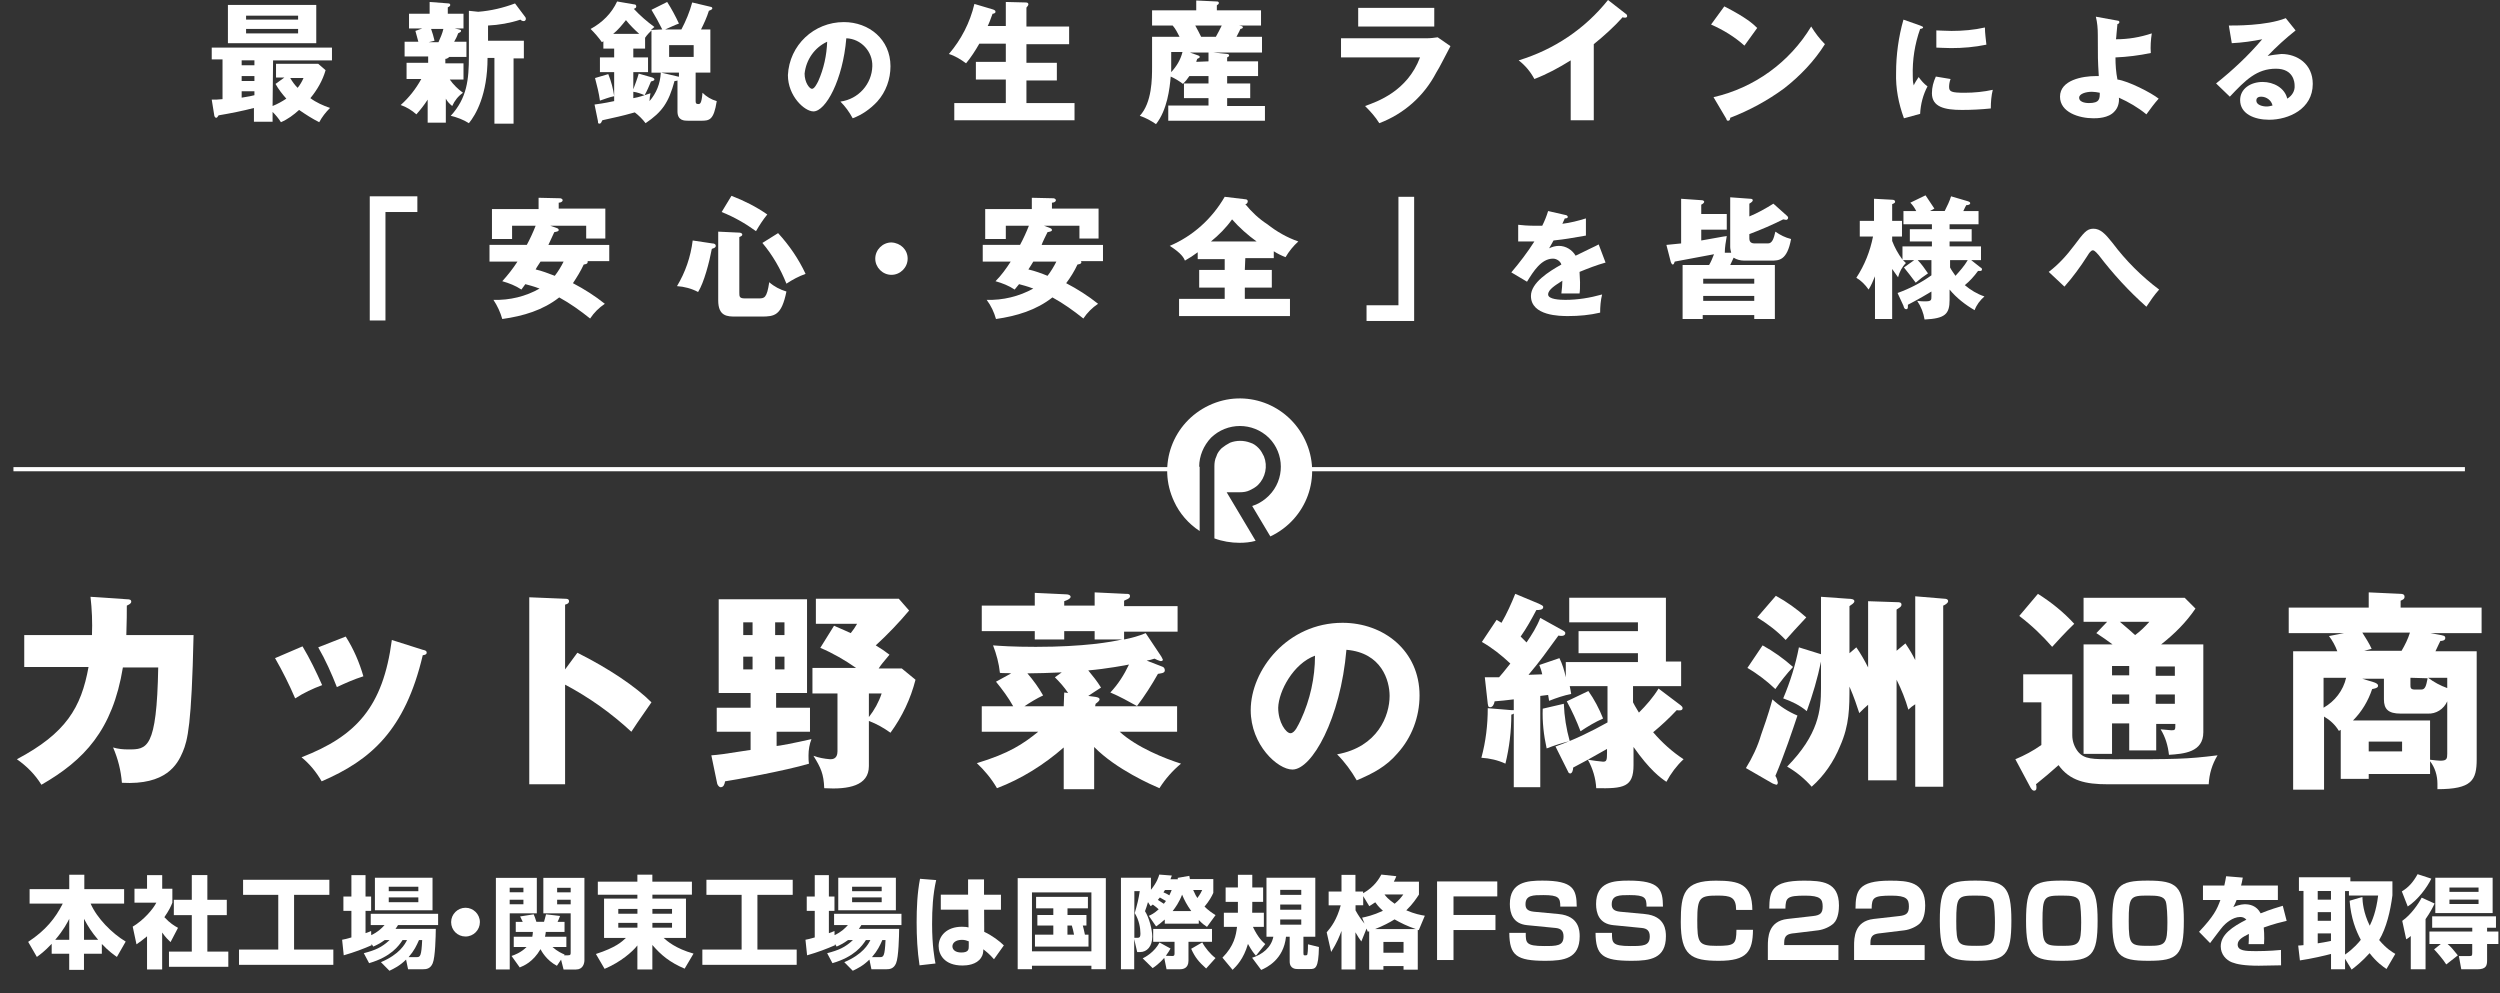<?xml version="1.0" encoding="UTF-8"?><svg id="_レイヤー_1" xmlns="http://www.w3.org/2000/svg" viewBox="0 0 509.39 202.34"><rect x="0" y="0" width="509.39" height="202.34" fill="#333333" stroke="none"/><defs><style>.cls-1{fill:#fff;}.cls-2{fill:none;stroke:#fff;stroke-miterlimit:10;stroke-width:.85px;}</style></defs><g><path class="cls-1" d="m55.54,21.6c1-.4,1.9-.9,2.8-1.5-.8-.9-1.6-1.9-2.2-3l1.8-1.3h-1.7v-2.8h8.6l1.5,1.3c-.6,2.1-1.7,4-3.1,5.7,1.2.9,2.6,1.5,4,2-.9.9-1.6,1.8-2.2,2.9-1.4-.7-2.8-1.6-4.1-2.5-1.1,1-2.3,1.9-3.7,2.5-.5-.8-1.1-1.5-1.7-2.1v2h-3.8v-2.8c-2.3.6-4.8,1.1-7.2,1.5-.2.3-.3.5-.5.5s-.4-.3-.4-.6l-.5-3.1c.7,0,1.4,0,2.2-.1v-8.1h-2.2v-2.4h24.5v2.6h-12l-.1,9.3ZM64.44,1v7.8h-18V1h18Zm-12.6,11.3h-2.6v1h2.6v-1Zm0,3.2h-2.6v1h2.6v-1Zm0,3.1h-2.6v1.3c1.7-.3,1.9-.3,2.6-.5v-.8Zm8.9-14.5v-.9h-10.6v.8h10.6v.1Zm-10.6,1.8v.9h10.6v-.9h-10.6Zm9,10c.4.7.9,1.4,1.5,2,.5-.6.9-1.3,1.2-2h-2.7Z"/><path class="cls-1" d="m90.84,12.9h3.6v3.3h-2.8c.7,1,1.7,2,2.7,2.7-1,.7-1.7,1.6-2.2,2.7-.5-.4-1-.9-1.3-1.5v4.9h-3.7v-4.7c-.7,1.1-1.5,2.1-2.3,3-.9-.8-2-1.5-3.2-1.9,1.7-1.5,3.1-3.3,4.2-5.3h-3v-3.3h4.4v-1.3h-4.8v-3h2.8c-.2-.7-.4-1.5-.6-2.2l1.4-.5h-2.7v-3h4.2V.4l3.9.3c.1,0,.3.1.3.3s-.1.3-.5.5v1.3h3.2v3h-1.8l.9.2c.3.1.4.1.4.3s-.2.3-.6.5c-.2.6-.5,1.2-.8,1.7h2.5v3.1h-3.5c-.2.2-.5.4-.8.4v.9h.1Zm-3-7c.3.8.5,1.6.7,2.4l-1.2.3h2c.4-.9.8-1.8,1-2.7h-2.5Zm7.7-3.7l1.9.2c2.6-.2,5.1-.8,7.5-1.7l2.1,2.8c.1.1.1.2.1.4s-.2.4-.4.4h0c-.3,0-.5-.1-.7-.3-2.1.7-4.4,1.1-6.6,1.2v3.1h7.3v3.6h-2.1v13.3h-3.9v-13.4h-1.4c0,7.5-2.4,11.6-3.8,13.3-1.1-.7-2.4-1.2-3.7-1.5,3.3-3.6,3.7-7.3,3.7-12.2V2.2Z"/><path class="cls-1" d="m134.94,6c-.7-1.4-1.4-2.7-2.2-4l3.2-1.6c.9,1.4,1.7,2.9,2.4,4.4-.6.2-1.9.8-2.8,1.2h3.3c.9-1.7,1.7-3.6,2.2-5.5l3.8.9c.1,0,.3.1.3.3s-.2.3-.7.5c-.4,1.3-1,2.6-1.6,3.8h1.9v8.8h-3v5.8c0,.4.1.6.5.6s.7,0,.9-2.3c.8.8,1.8,1.4,2.9,1.7-.6,3.9-1.5,4-3.2,4h-2.6c-.8,0-2.2,0-2.2-1.9v-6.3c-.2.1-.4.1-.6.1-1.2,4.4-2.5,6.3-5.9,8.6-.6-.8-1.4-1.6-2.2-2.2-3.2.9-3.6.9-6.6,1.6-.2.4-.3.7-.6.7s-.3-.2-.3-.5l-.7-3.4c.6-.1,1.7-.2,4-.7v-5.9h-2.9v-3h2.9v-1.8h-2.2v-1.5c-.1.1-.2.1-.3.2-.7-1-1.5-1.9-2.3-2.7,2.4-1.3,4.3-3.2,5.4-5.6l3.5.6c.2,0,.4.1.4.4s-.2.4-.5.5c1.3,1.4,2.7,2.6,4.2,3.7-.2.2-.4.3-.7.6l2.3-.1Zm-11,9.1c.6,1.5,1,3,1.2,4.5-1,.2-2,.6-2.9.9-.2-1.5-.6-3.1-1-4.6l2.7-.8Zm6.3-8.2c-1-.9-1.9-1.8-2.7-2.8-.8,1-1.6,2-2.6,2.8,0,0,5.3,0,5.3,0Zm2.5-.7c-.5.5-.9.9-1.3,1.5v2.2h-2.4v1.8h3v3h-3v3.5c.4-1.1.8-2.1,1.1-3.2l2.8.8c.2.1.4.2.4.4s-.3.3-.7.4c-.4,1-.8,1.9-1.3,2.8-.7-.3-1.5-.6-2.3-.7v1.3c1.2-.2,2.3-.6,3.5-1-.1.5-.2,1.1-.2,1.6,1.4-1.6,2.2-3.6,2.3-5.8h-1.9V6.2Zm2,8.6l3.4.8c.1,0,.2,0,.2.1v-.9s-3.6,0-3.6,0Zm1.6-5.6v2.4h5v-2.4h-5Z"/><path class="cls-1" d="m171.24,20.7c3.7-.5,6.4-3.6,6.5-7.2.1-3-2.3-5.6-5.3-5.7h0c-.7,8.5-4.2,14.9-6.7,14.9-1.8,0-5.2-3.1-5.2-7.4.3-6.1,5.3-10.8,11.4-10.8,5.1,0,9.5,3.5,9.5,9,0,2.6-.9,5.2-2.7,7.2-1.4,1.5-3.1,2.7-5,3.4-.7-1.3-1.5-2.4-2.5-3.4Zm-7.3-5.7c0,1.8,1,3.1,1.5,3.1s1-1,1.3-1.6c1.1-2.5,1.7-5.2,1.8-8-2.6,1.2-4.3,3.7-4.6,6.5Z"/><path class="cls-1" d="m204.94,5.3V.4l4,.1c.4,0,.6.1.6.4,0,.1-.1.3-.2.4-.1.1-.2.2-.2.3v3.8h8.7v3.6h-8.7v3.8h6.2v3.6h-6.2v4.6h9.8v3.5h-24.5v-3.5h10.5v-4.8h-6.1v-3.6h6.1v-3.7h-5.4c-.8,1.4-1.7,2.8-2.7,4-1.1-.8-2.2-1.5-3.5-1.9,2.5-2.9,4.3-6.4,5.2-10.2l3.7,1.1c.3.1.6.2.6.5s-.4.4-.6.4c-.3.9-.9,2.4-1,2.5h3.7Z"/><path class="cls-1" d="m246.24,12.5v-1.9l3.8.4c.2,0,.4.1.4.3s-.2.3-.4.4v.8h6.3v3h-6.3v1.5h4.7v3h-4.7v1.6h7.7v3h-19.7v-3.1h8.2v-1.5h-5v-3h5v-1.5h-3.9c-.4.6-.8,1.1-1.3,1.6-.8-.6-1.6-1.1-2.5-1.5-.2,2.4-.7,6.8-3,9.7-1-.7-2.1-1.3-3.3-1.7,2.5-2.7,2.5-7.6,2.5-10v-6.1h5.6c-.4-.8-.8-1.6-1.4-2.3h-4.2v-3.1h9V.1l4.2.2c.1,0,.4,0,.4.3s-.1.2-.4.5v1h9v3.1h-4.5c.7.1.8.2.8.4s-.4.3-.5.3c-.1.3-.3.6-.8,1.6h5.2v3.2h-14.7l1.7.6c.2.1.3.1.3.3s-.1.2-.5.4c-.1.3-.2.5-.2.6l2.5-.1Zm-7.6,1.6v.6c1.1-1.2,1.9-2.5,2.3-4.1h-2.3v3.5Zm4.9-8.9c.4.7.8,1.5,1.2,2.3h3c.4-.7.8-1.5,1.2-2.3h-5.4Z"/><path class="cls-1" d="m290.64,7.8c.8,0,1.6-.1,2.3-.2l2.6,1.8c-.5.9-2.4,4.7-2.9,5.4-2.5,4.8-6.6,8.4-11.6,10.3-.8-1.3-1.8-2.4-2.9-3.5,2.5-.9,8.6-3,11.2-9.9h-16.1v-3.9h17.4Zm1.6-6.2v3.8h-15.5V1.6h15.5Z"/><path class="cls-1" d="m324.64,24.5h-4.6v-12.2c-2.4,1.5-4.8,2.8-7.4,3.8-.8-1.5-1.9-2.8-3.2-3.8,7.2-2.2,13.5-6.4,18.2-12.3l3.6,2.8c.2.1.3.3.3.5s-.2.3-.4.3-.4,0-.5-.1c-1.8,2-3.8,3.8-5.9,5.5v15.5h-.1Z"/><path class="cls-1" d="m351.34,1.3c4.5,2.3,5.9,3.6,6.7,4.4-.6.8-.8,1.1-2.6,3.6-2-1.8-4.3-3.2-6.8-4.3l2.7-3.7Zm-2.2,18.5c8.3-1.9,15.5-7.1,19.9-14.4.8,1.3,1.7,2.5,2.8,3.6-2.2,3.5-5.1,6.5-8.3,9-3.4,2.5-7.1,4.5-11,6,0,.3-.1.6-.4.6s-.3-.1-.4-.4l-2.6-4.4Z"/><path class="cls-1" d="m391.24,5.2c.4.2.6.2.6.4s-.5.3-.6.3c-1.1,3.1-1.6,6.3-1.5,9.6,0,.6,0,1.2.2,1.9.1-.3.7-1.3,1-1.7.5.7,1.1,1.4,1.8,1.9-.9,1.7-1.4,3.6-1.5,5.6l-3.3.9c-1.1-3-1.7-6.1-1.6-9.3,0-3.6.5-7.3,1.5-10.8l3.4,1.2Zm6.2,10.9c-.2.5-.3,1.1-.3,1.6,0,1,.5,1.2,3.2,1.2,1.9,0,3.9-.2,5.7-.6-.3,1.2-.4,2.5-.4,3.8-2,.2-3.9.3-5.9.3-3.5,0-6.1-.6-6.1-3.4,0-1.2.3-2.3.8-3.4l3,.5Zm-2.8-9.9c.7,0,1.6.1,3,.1,2.3,0,4.6-.2,6.8-.7,0,1.2.2,2.4.3,3.5-2.4.5-4.8.7-7.2.7-1.4,0-2.3-.1-3-.1v-3.5h.1Z"/><path class="cls-1" d="m431.44,4.2c.2,0,.4.1.4.3s-.2.4-.4.4c-.2,1.7-.2,2.6-.3,3.1,2.5,0,4.9-.4,7.3-1.2-.2,1.3-.3,2.7-.2,4-2.4.5-4.8.8-7.2.9,0,1.5.1,3,.4,4.5,2.2.3,6.9,2.7,8.4,3.9-.9,1-1.7,2.1-2.5,3.2-1.7-1.4-3.6-2.5-5.6-3.4.1,1-.2,2.1-.9,2.8-1.2,1.4-3.6,1.4-4.3,1.4-2.9,0-6.8-1.2-6.8-4.4,0-3.4,4.6-4.2,7.3-4.2h.6c-.2-3.4-.2-3.6-.2-8.4,0-1.3-.1-2.5-.4-3.7l4.4.8Zm-5.2,14.5c-1.2,0-2.6.4-2.6,1.2,0,1.1,1.8,1.1,2,1.1,2.2,0,2.2-.9,2.2-2.1-.5-.1-1.1-.2-1.6-.2Z"/><path class="cls-1" d="m467.74,6.2c-2,1.6-3.9,3.3-5.7,5.2.9-.2,1.8-.3,2.8-.4,3.2,0,6.4,2,6.4,6.1,0,5.1-4.9,7.3-8.9,7.3-3,0-5.9-1.2-5.9-4,0-2.3,2.1-3.7,4.6-3.7,2.2,0,4.5,1.2,5,3.4,1-.6,1.6-1.6,1.5-2.7,0-.6-.2-3.4-3.8-3.4-3.9,0-6.2,2.3-9.4,5.7l-2.8-2.7c3.4-2.7,6.6-5.7,9.4-9-2,.4-4.1.7-6.2.8l-.6-3.6c.9,0,7.6.1,11.6-1.5l2,2.5Zm-7,13.5c-.8,0-1,.4-1,.8,0,.9,1.3,1.2,2.1,1.2.4,0,.8-.1,1.2-.2-.2-1-1.2-1.8-2.3-1.8Z"/><path class="cls-1" d="m75.44,40h9.6v3.2h-6.5v22.1h-3.2v-25.3h.1Z"/><path class="cls-1" d="m113.54,46.5c.2.1.3.2.3.4s-.3.3-.9.4c-.2.4-1,2.2-1.2,2.6h12.4v3.3h-4.4v.2c0,.3-.2.4-.8.5-.6,1.3-1.4,2.6-2.2,3.8,2.3,1.2,4.5,2.6,6.5,4.2-1.2.8-2.2,1.8-3,3-2-1.6-4.1-3.1-6.3-4.3-3.3,2.6-7.3,3.8-11.6,4.4-.4-1.4-1-2.7-1.8-3.9,3.3.1,6.6-.7,9.4-2.3-1.3-.5-2.2-.7-2.9-.9l-.8,1.1c-1.2-.8-2.5-1.3-3.9-1.7,1.1-1.2,2.2-2.6,3.1-4h-5.7v-3.4h7.6c.6-1.1,1.3-2.6,1.8-3.9h-4.8v2.7h-4.1v-6.1h9.5v-2.3l4.4.1c.1,0,.5.1.5.4s-.4.5-.8.5v1.2h9.5v6.1h-3.9v-2.6h-7.3l1.4.5Zm-3.4,6.8c-.3.5-.7,1-1,1.6,1.3.3,2.6.8,3.9,1.3.7-.9,1.3-1.9,1.8-2.9,0,0-4.7,0-4.7,0Z"/><path class="cls-1" d="m145.14,49.6c.3,0,.7.1.7.5s-.5.5-.8.6c-.5,2.7-1.6,6.9-2.8,8.8-1.3-.7-2.8-1.1-4.3-1.2,1.7-2.8,2.8-6,3.2-9.3l4,.6Zm5.5-2.2c.2,0,.6.1.6.4s-.4.4-.6.5v11.3c0,.8,0,1.2,1.1,1.2h2.8c1.2,0,1.7,0,2.2-3.3,1,.9,2.2,1.5,3.5,1.9-1,4.9-2.4,5.1-5.1,5.1h-5.2c-1.7,0-3.6,0-3.6-3.3v-14l4.3.2Zm-1.6-7.5c2.6,1,5,2.2,7.3,3.8-.9,1.1-1.6,2.2-2.3,3.4-2.2-1.6-4.5-2.9-7-3.9l2-3.3Zm9.5,7.6c2.3,2.5,4.2,5.3,5.6,8.3-1.4.5-2.7,1.2-3.9,2-1.2-3-2.8-5.8-4.9-8.3l3.2-2Z"/><path class="cls-1" d="m184.94,52.7c0,1.8-1.5,3.3-3.3,3.3s-3.3-1.5-3.3-3.3,1.5-3.3,3.3-3.3h0c1.9.1,3.3,1.5,3.3,3.3Z"/><path class="cls-1" d="m214.04,46.5c.2.1.3.2.3.4s-.3.3-.9.4c-.2.4-1.1,2.2-1.2,2.6h12.5v3.3h-4.5c0,.1.1.1.1.2,0,.3-.2.4-.8.5-.6,1.3-1.4,2.6-2.3,3.8,2.3,1.2,4.5,2.6,6.5,4.2-1.2.8-2.2,1.8-3,3-2-1.6-4.1-3.1-6.3-4.3-3.3,2.6-7.3,3.8-11.5,4.4-.4-1.4-1-2.7-1.9-3.9,3.3.1,6.6-.7,9.5-2.3-1.3-.5-2.2-.7-2.9-.9l-.9,1.1c-1.2-.8-2.5-1.3-3.9-1.7,1.2-1.2,2.2-2.6,3.1-4h-5.7v-3.4h7.6c.6-1.1,1.3-2.6,1.8-3.9h-4.7v2.7h-4.2v-6.1h9.5v-2.3l4.4.1c.1,0,.5.1.5.4s-.4.5-.8.5v1.2h9.5v6.1h-3.9v-2.6h-7.2l1.3.5Zm-3.5,6.8c-.3.5-.6,1-1,1.6,1.3.3,2.7.8,3.9,1.3.7-.9,1.3-1.9,1.8-2.9,0,0-4.7,0-4.7,0Z"/><path class="cls-1" d="m253.64,55h5.5v3.6h-5.5v2.3h9.2v3.5h-22.6v-3.5h9.3v-2.3h-5.2v-3.6h5.2v-2.2h-5.5v-1.4c-.8.6-1.7,1.2-2.6,1.7-.2-.5-.7-1.5-3.1-3,4.7-2,8.6-5.5,11.2-10l4.2.5c.2,0,.5.1.5.4s-.2.6-.5.6c1.3,1.6,2.8,3,4.5,4.1,1.9,1.5,4,2.7,6.3,3.5-1,.9-1.9,2-2.6,3.2-.8-.3-1.6-.7-2.4-1.2v1.4h-5.8l-.1,2.4Zm2.4-5.8c-1.8-1.3-3.5-2.8-5-4.5-1.2,1.7-2.7,3.2-4.3,4.5h9.3Z"/><path class="cls-1" d="m288.04,65.4h-9.6v-3.2h6.5v-22.1h3.2v25.3h-.1Z"/><path class="cls-1" d="m318.94,43.8c.1,0,.5.1.5.4s-.4.3-.6.3l-.5,1.1c1.6-.2,3.2-.6,4.8-1.1v3.5c-3.5.6-3.9.7-6.6,1-.3.5-.3.6-.9,1.6.6-.3,1.3-.5,2-.5,1.4,0,2.7.8,3.4,2,3.4-1.7,3.8-1.8,4.7-2.3l1.4,3.7c-1.8.5-3.6,1.2-5.3,1.9,0,.7.1,1.4.1,2.1,0,1,0,1.7-.1,2.3h-3.7c.1-.9.2-1.8.2-2.6-1.4.9-2.9,1.8-2.9,2.8s2.4,1.1,3.5,1.1c2.5,0,5-.4,7.5-1.1-.3,1.2-.4,2.5-.4,3.7-2.1.5-4.3.7-6.5.7-1.6,0-7.6,0-7.6-4.1,0-2.7,3.7-5,6.2-6.4-.2-.7-1-1.2-1.7-1.2-2.4,0-4,2.6-5.3,4.7l-3.2-1.9c1.7-2,3.3-4.1,4.7-6.3h-3.3v-3.4c.7.1,2.1.2,3.6.2h1.3c.5-1,.9-2,1.2-3l3.5.8Z"/><path class="cls-1" d="m352.74,51.5c-.1-.4-.2-.8-.2-1.2v-10.1l4.1.3c.3,0,.5.1.5.3s-.2.4-.7.7v2.6c1.7-.7,3.3-1.6,4.9-2.6l2.8,2.5c.1.1.2.2.2.4s-.2.4-.4.4h0c-.2,0-.4-.1-.6-.1-2.2,1.1-4.5,2.1-6.9,3v.9c0,1,.8,1,1.2,1h2.6c.9,0,1.2-1.1,1.5-2.4,1,.7,2,1.2,3.2,1.5-.8,4.4-2.5,4.4-4,4.4h-5.6c-.7,0-1.5-.2-2.1-.6-.2.4-.5,1.1-.7,1.5h9.1v11h-4.2v-.8h-10.5v.8h-4.1v-11h5.4c.4-.7.7-1.4,1-2.2-3.8.7-4.2.8-8,1.5-.1.3-.2.6-.4.6s-.3-.3-.4-.5l-.9-3.5c1-.1,2.1-.2,3-.3v-9.1l4.3.3c.2,0,.4.2.4.3h0c0,.2-.2.4-.6.6v1.9h5.2v3.2h-5.2v2.2c3-.5,4.3-.8,5.2-.9-.2,1.1-.4,2.3-.4,3.4h-.2,1.5Zm4.7,6.3v-1h-10.4v1h10.4Zm0,3.5v-1h-10.4v1h10.4Z"/><path class="cls-1" d="m386.64,59.7c2.5-.9,4.8-2.1,6.9-3.6v-3.1h-2.8c.8.8,1.4,1.7,2.1,2.7-.9.6-1.7,1.2-2.5,1.9-.8-1.1-1.6-2.1-2.4-3.1l2.1-1.5h-2.3c.2.2.4.4.6.6-.8.8-1.3,1.8-1.6,2.9-.4-.6-.8-1.1-1.2-1.7v10.2h-3.5v-8.7c-.4,1-.8,1.9-1.3,2.7-.7-1-1.5-1.8-2.5-2.4,1.7-2.6,2.8-5.4,3.4-8.4h-2.7v-3.2h2.9v-4.5l3.7.2c.3,0,.6.1.6.4s-.4.4-.6.5v3.4h2v3.2h-2v.9c.5,1.3,1.2,2.6,2.1,3.8v-2.7h6v-1h-4.5v-2.5h4.5v-1h-5.8v-2.7h2.6c-.3-.6-.7-1.2-1.2-1.7l3.1-1.5c.6.9,1.2,1.8,1.8,2.7l-.9.5h3c.5-1,1-2,1.3-3l3.4,1c.3.1.5.2.5.4,0,.3-.4.4-.8.4-.2.3-.2.4-.6,1.2h3.1v2.7h-5.9v1h4.5v2.5h-4.5v1h6.4v2.8h-2l1.9,1.5c.2.1.3.2.3.4,0,.4-.5.3-.8.3-.8,1.1-1.7,2.1-2.7,2.9,1.2,1,2.5,1.8,4,2.3-.9.8-1.6,1.7-2,2.8-1.9-1.1-3.7-2.5-5.1-4.2v2.1c0,2.9-.9,3.8-5.1,4-.2-1.3-.7-2.6-1.5-3.8.6.1,1.1.1,1.7.1,1.2,0,1.2-.3,1.2-1v-1c-.5.3-2.3,1.4-4.8,2.7,0,.2.1.9-.3.9s-.5-.3-.6-.7l-1.2-2.6Zm10.7-5.2c.3.6.7,1.1,1.1,1.7.9-1,1.8-2,2.5-3.2h-3.6v1.5Z"/><path class="cls-1" d="m417.44,55.4c2-1.5,3.7-3.4,5.2-5.4,1.9-2.5,2.5-3.4,3.9-3.4s2.4,1,3.9,2.9c2.7,3.6,5.9,6.8,9.5,9.5-1,1.1-1.8,2.3-2.6,3.5-3.6-3.2-6.8-6.7-9.7-10.5-.2-.2-.8-1-1.2-1s-.8.6-1.1,1.1c-1.4,2.2-3,4.4-4.7,6.3l-3.2-3Z"/><path class="cls-1" d="m25.84,122.1c.6,0,.9.1.9.5s-.5.6-.9.8c0,1.3,0,3.1-.1,6h13.7c-.4,18.4-1.2,21.4-2.2,23.8-1.1,2.6-3.4,6.8-12.4,6.3-.2-2.5-.8-4.9-1.8-7.2,1,.3,2,.4,3.1.4,3.8,0,5.8,0,6.1-16.7h-7.2c-2.1,12.8-7.9,18.9-16.6,23.9-1.3-2.1-3-3.8-5-5.2,10-5.3,13.1-10.5,14.6-18.8H4.94v-6.5h13.8c.1-2.6,0-5.2-.3-7.8l7.4.5Z"/><path class="cls-1" d="m61.64,131.7c1.5,2.5,2.8,5.2,4,7.9-1.9.7-3.8,1.6-5.5,2.7-1.2-2.8-2.6-5.6-4.1-8.2l5.6-2.4Zm24.5.7c.5.1.8.2.8.6s-.6.5-.8.5c-3.6,15.3-10.6,21.4-20.6,25.7-1.1-1.9-2.4-3.5-4.1-4.9,11.1-4.3,16.6-10.2,18.4-23.9l6.3,2Zm-15.7-2.7c1.6,2.5,2.8,5.3,3.6,8.1-1.9.6-3.7,1.4-5.4,2.2-1.1-2.8-2.3-5.5-3.8-8.1l5.6-2.2Z"/><path class="cls-1" d="m117.64,133c6.4,3.2,11.9,6.9,15.1,10.1-1.9,2.8-2.2,3.1-4.1,6-4.1-3.8-8.6-7-13.5-9.6v20.3h-7.3v-38.1l7.3.3c.3,0,.8,0,.8.5s-.5.6-.8.7v13.2l2.5-3.4Z"/><path class="cls-1" d="m165.04,144.2v4.9h-6.8v2.9c.4,0,3.6-.6,7.1-1.4-.4,1-.6,2.2-.6,3.3,0,.6,0,1.2.1,1.7-4.6,1.4-15.6,3.4-17.1,3.6-.1.6-.3,1.2-.9,1.2-.3,0-.6-.4-.7-.7l-1.2-5.8c1.4-.1,2.3-.2,8-1.1v-3.7h-6.9v-4.9h6.9v-3h-6.5v-19.1h18v19.1h-6.3v3h6.9Zm-11.7-14.8v-2.6h-1.9v2.6h1.9Zm-1.9,4.4v2.6h1.9v-2.6h-1.9Zm8.4-4.4v-2.6h-1.9v2.6h1.9Zm-1.9,4.4v2.6h1.9v-2.6h-1.9Zm25.8,2.4l2.8,2.3c-1,3.9-2.7,7.5-5.1,10.8-1.4-1-2.8-1.8-4.4-2.4v9.2c0,4-4.1,4.8-9.1,4.5-.1-2.9-.7-4.2-2.2-6.6,1.1.4,2.2.6,3.4.7.4,0,1.5,0,1.5-1.6v-11.8h-5.1v-5.2h8.9c-2.3-1.6-4.7-3-7.3-4.1l2.8-4.5c1.9.8,2.7,1.2,3.4,1.5.5-.6.9-1.2,1.3-1.9h-8.4v-5.1h16.9l2.1,2.4c-2.1,2.5-4.4,4.9-6.8,7.1,1,.6,1.9,1.2,2.8,1.9-1.4,1.7-1.7,2-2.2,2.8h4.7Zm-6.7,9.9c1.1-1.4,2-3,2.6-4.8h-2.6v4.8Z"/><path class="cls-1" d="m223.14,160.8h-6.4v-8.5c-4,3.5-8.6,6.4-13.6,8.3-1.1-1.9-2.5-3.6-4.1-5.1,6.6-2,9.4-3.9,12.5-6.4h-11.5v-5.2h6.4c-1-1.8-2.2-3.4-3.5-5l3.1-1.7c-.8-.1-1.6,0-2.3-.1-.2-1.9-.7-3.8-1.4-5.6,1.3.1,4.1.3,8.7.3,9.9,0,15.4-1,17.6-1.5h-5.6v-1.7h-6.2v1.7h-6v-1.7h-10.8v-5.2h10.8v-2.6l6.4.3c.5,0,.9.2.9.5s-.4.6-1.3.9v.9h6.2v-2.7l6.3.3c.6,0,.9,0,.9.5s-.9.7-1.2.9v1.1h10.9v5.2h-10.9v1.6c1.5-.3,3-.7,4.4-1.3l3.2,4.8c.1.2.2.4.3.6,0,.3-.3.3-.5.3-.4-.1-.8-.3-1.2-.5-.6.2-1,.3-1.6.4l3.1,1.2c.4.1.6.4.6.8,0,.6-.9.6-1.4.7-1.3,2.3-2.7,4.5-4.3,6.6h8.2v5.2h-11.7c3.5,3.2,9.3,5.5,12.5,6.5-1.7,1.4-3.2,3.1-4.4,5-1.4-.6-8.8-3.8-13.3-8.4v8.6h.2Zm-6.3-19.7l.8.1c-.8-1.2-1.7-2.2-2.7-3.2l1.4-1c-2,.1-5.4.2-7,.2,1.2,1.4,2.3,2.9,3.2,4.5-1.3.6-2.6,1.4-3.8,2.2h8l.1-2.8Zm6.3,2.8h8.6c-1.8-1-3.6-2-5.5-2.8,1.6-1.7,2.8-3.6,3.8-5.7-.4.1-4.7.9-8.3,1.2.9,1.1,1.8,2.2,2.6,3.5-.9.6-1.9,1.2-2.6,1.7l1.5.2c.5.1.8.2.8.5s-.4.6-.8.9l-.1.5Z"/><path class="cls-1" d="m272.44,153.7c8.3-1.5,10.7-7.9,10.7-11.9,0-3.1-1.6-8.8-8.8-9.4-1.2,14-7,24.4-11,24.4-3,0-8.5-5-8.5-12.1,0-8.2,7.5-17.8,18.7-17.8,8.4,0,15.7,5.7,15.7,14.8,0,4.4-1.6,8.6-4.5,11.8-2.3,2.7-5,4.1-8.3,5.5-1.1-1.9-2.4-3.7-4-5.3Zm-12-9.5c0,3,1.6,5.2,2.5,5.2s1.6-1.7,2.1-2.7c1.9-4.1,2.9-8.6,2.9-13.1-4.4,1.6-7.4,7.2-7.5,10.6h0Z"/><path class="cls-1" d="m318.34,128.4c.2.1.6.3.6.6,0,.7-1,.6-1.4.5-2.7,3.7-3.5,4.9-6.1,8,.6,0,2.2-.1,2.8-.1-.2-.9-.4-1.4-.6-1.9l4.1-1.4c.6,1.2,1,2.5,1.3,3.9v-3.1h14.7v-1.8h-12.1v-4.5h12.1v-1.8h-14v-5h19.7v13h3.1v5h-9.8v3.3c.2.4.4.8,1.2,2.1,1.5-1.5,2.9-3.1,4-4.9l4.5,3.4c.2.2.4.3.4.6,0,.5-.6.5-1.2.4-1.5,1.6-3.1,3.1-4.8,4.5,1.8,2.1,3.9,4,6.2,5.5-1.4,1.3-2.6,2.9-3.5,4.6-1.2-.8-3.4-2.4-6.7-7.1v3.7c0,4.5-2,4.8-7.6,4.7-.1-2-.7-4-1.7-5.8.5.1,2.8.4,3.1.4.7,0,.8-.3.8-1.8v-.8c-3.9,2.2-4.4,2.5-6.9,3.8,0,.5-.2,1.2-.6,1.2-.2,0-.4-.2-.4-.3l-2.6-5.2c3.7-1.3,7.2-3,10.6-4.9v-7.4h-7.7c.1.6.2.8.3,1.6-1.5.3-3,.8-4.5,1.4l-.2-1.2-1.6.2v18.6h-5.4v-15c-.2.1-.3.2-.5.2,0,3.4-.4,6.7-1.2,10-1.5-.7-3.2-1.1-4.9-1.2.9-3.3,1.3-6.7,1.3-10.1l4.9.4h.4v-2.2c-.7.1-3.5.4-3.9.4-.1.6-.4,1.2-.9,1.2s-.4-.4-.5-.7l-.6-5.4h2.9c.6-.7.9-1,2.3-2.8-1.8-1.7-3.7-3.2-5.8-4.4l3-4.5,1,.6c1.1-1.9,2-3.9,2.8-5.9l4.8,2c.6.3.9.4.9.7,0,.6-.9.6-1.4.6-1,1.9-2,3.7-3.2,5.4.6.6.9.9,1.2,1.2,1.1-1.6,2.1-3.2,2.8-5l4.5,2.5Zm.3,15c.1,2.6.5,5.1,1.2,7.6-1.6.4-3.2.9-4.7,1.5-.6-2.7-.9-5.4-.8-8.1l4.3-1Zm5-2.6c1.2,1.7,2.2,3.6,3,5.6-1.6.7-3.1,1.6-4.6,2.6-.8-2.1-1.7-4.1-2.8-6.1l4.4-2.1Z"/><path class="cls-1" d="m355.74,156.5c1.3-2.1,2.4-4.4,3.1-6.8,1.5-4.2,2-6.1,2.3-7.2,1.5,1.4,3.2,2.5,5.1,3.3-.9,2.7-2.7,8.1-4.5,12.3.3.4.4.9.5,1.3,0,.3-.1.5-.3.5-.3-.1-.7-.2-1-.4l-5.2-3Zm3.4-25c2.2,1.2,4.3,2.7,6.2,4.4-1.3,1.4-2.5,2.9-3.6,4.5-1.7-1.6-3.6-3.1-5.7-4.3l3.1-4.6Zm2.7-10.1c2.2,1.2,4.3,2.7,6.2,4.4-2.5,2.7-2.8,3-4.2,4.6-1.7-1.8-3.7-3.3-5.8-4.6l3.8-4.4Zm9.2,13.4c-.7,3.4-1.7,6.8-2.9,10.1-1.4-1.2-3.1-2-4.8-2.6,1.4-3.3,2.5-6.8,3.2-10.4l4.5,1.4v-11.7l5.6.4c.6,0,1.2.1,1.2.5s-.6.7-1,1v9.6l1.4-1.2c.9,1.3,1.7,2.7,2.4,4.1v-13.5l5.9.2c.4,0,.9,0,.9.5s-.6.7-1,1v8.4l1.8-1.5c1,1.5,1.4,2.2,2,3.4v-13l6,.5c.3,0,.7.1.7.5s-.7.8-1,.9v36.9h-5.7v-16.8c-.5.3-1,.7-1.4,1.1-.6-2.1-1.4-4.1-2.4-6.1v20.5h-5.8v-15.4c-.6.5-1.2,1.1-1.8,1.7-.5-1.5-1-3.1-2-5.4,0,4.3,0,7.8-1.9,12.1-1.3,3.2-3.3,6.1-5.8,8.3-1.4-1.6-3.1-3-5-4.1,6.4-6.5,6.9-11.5,6.9-15.9v-5.5Z"/><path class="cls-1" d="m422.24,137.4v12.4c0,1.2.4,2.4,1.2,3.4,1.3,1.5,2.9,1.5,7.2,1.5,12.7,0,14.8,0,21.2-.8-1.1,1.8-1.7,3.8-1.8,5.9h-20.6c-4.5,0-7.7-.7-10-3.9-1.2,1.1-3.1,2.7-4.6,3.9.1.2.1.4.1.6,0,.3,0,.7-.5.7-.3,0-.5-.3-.7-.6l-3.1-5.8c1.9-.8,3.6-1.7,5.3-2.9v-8.7h-3.7v-5.7h10Zm-7-16.4c2.7,1.7,5.2,3.7,7.4,6.1-.8.8-1.4,1.3-4.5,4.7-2-2.3-4.2-4.4-6.7-6.3l3.8-4.5Zm18.6,26.4h-3.5v6.2h-5.8v-22.3h5.9c-1.1-.8-2.2-1.6-3.3-2.3l2.2-2.3h-4.8v-4.9h20.6l2.2,2.2c-1.9,2.8-4.3,5.2-7,7.3h8.6v17.9c0,4.1-4,4.4-7,4.6-.2-1.8-.7-3.6-1.7-5.2,1.1.1,2,.2,2.2.2.8,0,.8-.1.8-1.3h-3.9v5.4h-5.5v-5.5Zm0-11.7h-3.5v1.9h3.5v-1.9Zm0,5.8h-3.5v1.9h3.5v-1.9Zm-1.9-14.8c1.9,1.6,2.1,1.8,3.1,2.7,1.1-.8,2-1.7,2.9-2.7h-6Zm7.3,11h3.9v-1.9h-3.9v1.9Zm0,5.7h3.9v-1.9h-3.9v1.9Z"/><path class="cls-1" d="m494.64,128.9l2.2.4c1,.2,1.4.2,1.4.7s-.6.6-1,.6c-.2.4-.5,1-1,2.1h8.4v22c0,4.3-1,6.1-8,6.1v-1.1c0-1.7-.5-3.3-1.5-4.6v2.6h-12.5v1h-5.7v-10c-.1.1-.3.2-.4.2-.7-1.2-1.8-2.2-3-2.9v14.9h-6.3v-28.2h9c-.4-1.1-1-2.2-1.7-3.1l3.1-.6h-11.3v-5.2h16.3v-3.1l6.5.3c.4,0,.8.1.8.6s-.4.6-.8.8v1.4h16.5v5.2h-11v-.1Zm-21.2,9.2v6.1c2.3-1.3,4-3.5,4.6-6.1h-4.6Zm25.2,4.8c-.7,1.6-2.3,2.6-4,2.5h-5.5c-2.5,0-3.4-.9-3.4-2.9v-4.2h-4.4l2.3.7c.3.1.9.3.9.7,0,.2,0,.5-1.2.7-.8,2.4-2.1,4.6-3.9,6.4h15.7v8c.9.1,1.6.2,2.1.2,1.3,0,1.4-.4,1.4-1.4v-10.7Zm-17.3-14c.7,1.1,1.4,2.2,1.9,3.3l-1.5.4h7.6c.7-1.2,1.3-2.4,1.7-3.7h-9.7Zm8.1,22.2h-6.8v2h6.8v-2Zm1.7-13v1.4c0,.6,0,1,.9,1h1.3c.8,0,1-.7,1.3-2.3l-3.5-.1Zm7.5,0h-3.9c1.2.9,2.5,1.6,3.9,2.1v-2.1Z"/><line class="cls-2" x1="263.94" y1="95.6" x2="502.24" y2="95.6"/><line class="cls-2" x1="2.74" y1="95.6" x2="242.54" y2="95.6"/><path class="cls-1" d="m244.34,95.1c0-2.2.9-4.3,2.4-5.9,3.3-3.2,8.5-3.2,11.8,0,3.2,3.2,3.3,8.5,0,11.8h0c-.8.8-1.7,1.4-2.6,1.8-.3.1-.5.2-.8.3l3.7,6.2c7.4-3.5,10.6-12.2,7.1-19.6s-12.2-10.6-19.6-7.1c-7.4,3.5-10.6,12.2-7.1,19.6,1.1,2.4,2.9,4.5,5.2,6v-13.1h-.1Z"/><path class="cls-1" d="m249.94,100.3h2.7c.7,0,1.4-.1,2-.4s1.2-.6,1.7-1.1c1.5-1.5,2-3.8,1.2-5.8-.3-.6-.6-1.2-1.1-1.7s-1-.9-1.7-1.1c-1.3-.5-2.8-.5-4.1,0-.6.3-1.2.7-1.7,1.1-.5.5-.9,1-1.1,1.7-.3.6-.4,1.3-.4,2v14.7c1.6.6,3.4.9,5.1.9,1.1,0,2.2-.1,3.3-.4l-5.9-9.9Z"/></g><g><path class="cls-1" d="m10.54,192.3c-1.52,1.61-2.42,2.23-3.03,2.68l-1.77-3.07c3.58-2.36,5.53-4.81,7.05-7.8h-6.76v-2.95h8.08v-2.93h3.07v2.93h8.11v2.95h-6.83c1.32,3.03,4.37,6.07,7.15,7.74l-1.79,3.13c-.61-.43-1.65-1.14-3.07-2.64v1.99h-3.64v3.29h-3.01v-3.29h-3.57v-2.03Zm3.57-.81v-4.27c-.41.79-1.1,2.21-2.86,4.27h2.86Zm5.89,0c-1.34-1.58-2.05-2.7-2.88-4.27v4.27h2.88Z"/><path class="cls-1" d="m33.05,197.54h-3.09v-6.76c-.83.71-1.56,1.22-2.15,1.63l-.77-3.6c2.27-1.36,4.14-3.56,4.81-4.88h-4.45v-2.84h2.56v-2.78h3.09v2.78h2.07v2.84c-.3.75-.63,1.5-1.63,2.95,1.12,1.22,2.05,1.77,2.78,2.17l-1.52,2.91c-.43-.41-.97-.91-1.71-1.95v7.54Zm6.03-19.24h3.17v5.04h3.96v3.13h-3.96v7.43h4.27v3.09h-12.09v-3.09h4.65v-7.43h-3.66v-3.13h3.66v-5.04Z"/><path class="cls-1" d="m49.54,179.26h17.57v3.07h-7.19v11.15h8v3.11h-19.22v-3.11h8v-11.15h-7.17v-3.07Z"/><path class="cls-1" d="m78.38,191.55c-.93.67-1.64,1.02-2.32,1.32l-.35-.53v.26c-1.67.73-3.47,1.42-5.67,2.05l-.33-3.17c.57-.1.69-.14,1.89-.47v-5.42h-1.63v-2.91h1.63v-4.37h2.88v4.37h1.14v2.91h-1.14v4.55c.39-.12.63-.22,1.14-.45l.02.85c1.38-.65,2.07-1.34,2.72-2.05h-2.82v-2.3h13.73v2.3h-8.17c-.22.37-.33.51-.51.77h8.21c-.02,1.48-.1,5.77-.63,7.01-.47,1.14-1.32,1.22-1.95,1.22h-3.07l-.41-1.97c-1.26,1.26-2.48,1.85-3.39,2.28l-1.73-1.75c3.82-1.63,4.88-3.64,5.32-4.51h-.91c-.75,1.16-2.34,3.41-6.82,4.71l-1.08-2.03c2.32-.61,3.64-1.16,5.26-2.68h-1.04Zm-1.99-12.7h11.74v6.62h-11.74v-6.62Zm2.82,1.83v.91h6.03v-.91h-6.03Zm0,2.17v.98h6.03v-.98h-6.03Zm5.71,12.17c.69,0,.95-.18,1.1-3.47h-.65c-.51,1.14-.93,2.09-2.11,3.47h1.67Z"/><path class="cls-1" d="m97.78,187.89c0,1.61-1.3,2.93-2.93,2.93s-2.93-1.3-2.93-2.93,1.34-2.93,2.93-2.93,2.93,1.3,2.93,2.93Z"/><path class="cls-1" d="m101.03,178.87h8.35v7.23h-5.52v11.44h-2.82v-18.67Zm2.82,2.01v.93h2.8v-.93h-2.8Zm0,2.44v.93h2.8v-.93h-2.8Zm9.63,13.47c-2.17-1.14-3.15-3.01-3.35-3.39-1.52,2.62-3.41,3.39-4.23,3.72l-1.67-2.34c.55-.18,1.93-.67,3.07-1.83h-2.62v-2.09h3.78c.08-.41.1-.63.12-.98h-3.49v-2.05h1.42c-.14-.33-.24-.53-.53-1.1l2.76-.43c.1.22.37.85.55,1.52h1.56c.14-.45.3-1.04.41-1.52l2.86.33c-.16.49-.41.98-.51,1.2h1.42v2.05h-3.82c-.04.39-.08.57-.16.98h4.35v2.09h-2.84c1.02.91,1.95,1.32,2.48,1.54l-.1.16h.79c.55,0,.55-.2.55-.61v-7.94h-5.57v-7.23h8.37v16.76c0,.69-.3,1.91-1.71,1.91h-2.54l-.51-2.01-.85,1.26Zm.04-15.9v.93h2.76v-.93h-2.76Zm0,2.44v.93h2.76v-.93h-2.76Z"/><path class="cls-1" d="m140.99,182.3h-8.06v.79h6.84v8.02h-4.55c.67.61,2.44,2.17,6.09,3.19l-1.81,3.07c-3.01-1.28-4.81-2.76-6.58-4.83v5h-3.05v-4.9c-1,1.28-3.37,3.37-6.68,4.77l-1.77-3.03c4.08-1.32,5.32-2.52,6.11-3.27h-4.45v-8.02h6.79v-.79h-8.06v-2.66h8.06v-1.42h3.05v1.42h8.06v2.66Zm-15.01,3.88h3.9v-.98h-3.9v.98Zm0,2.84h3.9v-.98h-3.9v.98Zm6.95-3.82v.98h4v-.98h-4Zm0,2.84v.98h4v-.98h-4Z"/><path class="cls-1" d="m143.95,179.26h17.57v3.07h-7.19v11.15h8v3.11h-19.22v-3.11h8v-11.15h-7.17v-3.07Z"/><path class="cls-1" d="m172.79,191.55c-.93.67-1.64,1.02-2.32,1.32l-.35-.53v.26c-1.67.73-3.47,1.42-5.67,2.05l-.33-3.17c.57-.1.69-.14,1.89-.47v-5.42h-1.63v-2.91h1.63v-4.37h2.88v4.37h1.14v2.91h-1.14v4.55c.39-.12.63-.22,1.14-.45l.02.85c1.38-.65,2.07-1.34,2.72-2.05h-2.82v-2.3h13.73v2.3h-8.17c-.22.37-.33.51-.51.77h8.21c-.02,1.48-.1,5.77-.63,7.01-.47,1.14-1.32,1.22-1.95,1.22h-3.07l-.41-1.97c-1.26,1.26-2.48,1.85-3.39,2.28l-1.73-1.75c3.82-1.63,4.88-3.64,5.32-4.51h-.91c-.75,1.16-2.34,3.41-6.82,4.71l-1.08-2.03c2.32-.61,3.64-1.16,5.26-2.68h-1.04Zm-1.99-12.7h11.74v6.62h-11.74v-6.62Zm2.82,1.83v.91h6.03v-.91h-6.03Zm0,2.17v.98h6.03v-.98h-6.03Zm5.71,12.17c.69,0,.95-.18,1.1-3.47h-.65c-.51,1.14-.93,2.09-2.11,3.47h1.67Z"/><path class="cls-1" d="m190.75,179.32c-.67,2.93-.83,5.93-.83,8.94,0,4.51.51,7.09.69,8.06l-3.25.37c-.45-2.95-.59-5.85-.59-8.73s.12-5.97.69-8.9l3.29.26Zm6.5,2.99v-3.13h3.25v3.13h3.45v3.05h-3.43l.02,4.51c1.58.71,3.23,1.97,4,2.76l-2.01,2.82c-.95-1.08-1.62-1.6-2.17-2.03-.02.57-.04,1.1-.45,1.71-.93,1.46-2.93,1.6-3.8,1.6-3.74,0-4.86-2.28-4.86-3.96,0-2.05,1.63-3.94,4.75-3.94.77,0,1,.06,1.34.14l-.04-3.62h-5.61v-3.05h5.55Zm.14,9.49c-.43-.16-.77-.3-1.4-.3-1.3,0-1.93.65-1.93,1.32,0,.63.53,1.26,1.81,1.26,1.52,0,1.52-.69,1.52-1.28v-1Z"/><path class="cls-1" d="m207.36,178.93h17.96v18.55h-2.94v-.71h-12.11v.71h-2.91v-18.55Zm2.91,2.9v12.01h12.11v-12.01h-12.11Zm10.36,6.76c.08.26.3,1.2.43,1.85h.73v2.44h-10.91v-2.44h3.74v-1.85h-3.25v-2.15h3.25v-1.36h-3.51v-2.34h10.56v2.34h-4.16v1.36h3.86v2.15h-.73Zm-3.13,0v1.85h1.34c-.18-.87-.22-1.1-.45-1.85h-.89Z"/><path class="cls-1" d="m234.54,181.27c1.24-1.56,1.5-2.52,1.67-3.07l2.56.2c-.18.47-.2.53-.28.75h1.5c0-.1-.02-.2-.02-.28l2.36-.41c.06.39.08.45.12.65h4.77v2.82c-.32.73-.87,1.71-1.79,2.8.81.79,1.56,1.3,2.25,1.73l-1.75,2.4c-.43-.28-.95-.65-1.67-1.4v.75h-6.93v-.85c-.75.67-1.26,1.06-1.77,1.4l-1.48-2.15c.49-.22,1.08-.49,2.01-1.34-.41-.35-.81-.69-1.2-.96-.14.12-.22.18-.45.33l-.53-.83c-.18.63-.39,1.28-.61,1.85.89,1.4,1.48,3.82,1.48,5.2,0,1.97-1.08,3.13-2.48,3.13h-.59l-.61-2.64v6.15h-2.7v-18.65h6.11v2.42Zm-2.74,9.81c.51,0,.57-.35.57-.87,0-1.12-.28-2.74-1.16-4.16.53-1.85.79-2.88,1.02-4.47h-1.1v9.51h.67Zm6.7,2.19c-.22.39-.49.87-.95,1.48l1.3.04c.47.02.47-.28.47-.55v-2.34h-4.35v-2.62h11.98v2.62h-4.79v3.84c0,1.61-1.16,1.75-1.75,1.75h-2.72l-.47-2.32c-.18.2-.98,1.18-2.36,2.09l-2.03-1.99c.51-.24,2.38-1.24,3.43-3.23l2.23,1.22Zm-.93-9.69c-.31-.18-.41-.24-1.24-.71-.22.26-.33.37-.41.49.43.26.77.49,1.22.79.14-.18.24-.33.43-.57Zm-.2-2.23c-.12.2-.18.3-.31.47.61.26.67.3,1.2.61.3-.63.39-.87.47-1.08h-1.36Zm5.36,4.29c-.89-1.24-1.42-2.25-1.87-3.35-.63,1.63-1.38,2.64-1.93,3.35h3.8Zm3.03,11.7c-1.5-1.36-2.25-2.23-3.05-4.02l2.26-1.3c.53,1.04,1.69,2.46,2.7,3.19l-1.91,2.13Zm-2.64-15.99c.37.87.67,1.38.85,1.63.65-.89.79-1.22.98-1.63h-1.83Z"/><path class="cls-1" d="m255.91,194.73c-.35-.39-.83-.95-1.63-2.4-.89,3.09-2.36,4.53-3.13,5.28l-2.07-2.48c2.4-2.42,2.76-4.55,2.97-6.28h-2.68v-2.88h2.86v-2.21h-2.5v-2.93h2.5v-2.58h2.93v2.58h2.21v2.93h-2.21v.75c0,.89,0,1.16-.02,1.46h2.38v2.88h-2.23c1.02,2.19,2.03,3.11,2.52,3.51l-1.89,2.36Zm12.09-15.88v12.01h-2.42v3.27c0,.28,0,.53.22.53.43,0,.51,0,.59-.22.04-.14.12-.73.12-2.03l2.23.55c-.08,4.37-.71,4.49-1.85,4.49h-2.46c-.39,0-1.65,0-1.65-1.56v-5.02h-.75c-.49,4.67-3.94,6.28-5.06,6.76l-1.85-2.48c2.09-.65,3.92-2.11,4.33-4.29h-1.4v-12.01h9.93Zm-7.15,2.46v1.02h4.29v-1.02h-4.29Zm0,2.99v1.06h4.29v-1.06h-4.29Zm0,3.05v1.06h4.29v-1.06h-4.29Z"/><path class="cls-1" d="m278.44,189.21l-1.06,2.62c-.34-.47-.71-.98-1.2-1.87v7.58h-2.84v-7.86c-.45,1.16-.87,2.3-2.11,4.29l-.91-4c.93-1.08,2.07-2.58,2.86-5.5h-2.46v-2.82h2.62v-3.39h2.84v3.39h1.56v.35c2.38-1.32,3.31-3.07,3.72-3.8l3.05.33c-.14.37-.24.61-.51,1.12h5.12v2.62c-.53.81-1.26,1.93-2.58,3.21,1.75.75,2.88.95,3.78,1.1l-1.24,2.95c-.1-.04-.14-.04-.2-.06v8.1h-2.9v-.73h-4.1v.73h-2.9v-7.82c-.08.04-.16.06-.28.1l-.24-.61Zm-.91-2.23c.81-.16,2.25-.47,4.25-1.4-.93-.83-1.36-1.44-1.56-1.73-.57.39-.85.57-1.22.79l-1.24-2.05v1.87h-1.56v1.04c.57,1.06,1.26,2.01,1.83,2.7l-.49-1.22Zm10.95,2.32c-1.75-.59-3.13-1.28-4.33-1.97-1.04.65-2.28,1.3-3.96,1.97h8.29Zm-6.6,2.62v2.21h4.1v-2.21h-4.1Zm.22-9.67c.24.35.79,1.02,2.07,1.89.93-.75,1.34-1.32,1.77-1.89h-3.84Z"/><path class="cls-1" d="m305.08,179.6v3.05h-8.92v3.78h8.55v3.07h-8.55v6.11h-3.35v-16.01h12.27Z"/><path class="cls-1" d="m317.92,184.74c0-1.81-.3-2.36-3.45-2.36-2.09,0-3.64,0-3.64,1.87,0,.81.31,1.38,1.73,1.52l5.02.47c4.23.39,4.29,3.47,4.29,4.53,0,4.55-3.21,5-6.97,5-5.91,0-7.33-1.08-7.37-5.69h3.35c0,2.01,0,2.68,3.74,2.68,2.56,0,3.96,0,3.96-1.95,0-1.16-.57-1.63-1.6-1.73l-5.81-.57c-2.93-.28-3.53-2.46-3.53-4.31,0-4.49,3.51-4.77,6.64-4.77,6.32,0,6.95,1.77,6.99,5.3h-3.33Z"/><path class="cls-1" d="m335.49,184.74c0-1.81-.3-2.36-3.45-2.36-2.09,0-3.64,0-3.64,1.87,0,.81.31,1.38,1.73,1.52l5.02.47c4.23.39,4.29,3.47,4.29,4.53,0,4.55-3.21,5-6.97,5-5.91,0-7.33-1.08-7.37-5.69h3.35c0,2.01,0,2.68,3.74,2.68,2.56,0,3.96,0,3.96-1.95,0-1.16-.57-1.63-1.6-1.73l-5.81-.57c-2.93-.28-3.53-2.46-3.53-4.31,0-4.49,3.51-4.77,6.64-4.77,6.32,0,6.95,1.77,6.99,5.3h-3.33Z"/><path class="cls-1" d="m353.75,185.41c-.02-2.64-1.14-2.93-3.8-2.93-3.58,0-4.12.37-4.12,4.98s.22,5.26,3.92,5.26,4.02-.28,4.06-3.27h3.37c-.04,4.43-1.22,6.32-6.93,6.32s-7.78-1.12-7.78-7.9c0-5.85.67-8.43,7.17-8.43,4.81,0,7.37.71,7.41,5.97h-3.31Z"/><path class="cls-1" d="m365.45,190.16c-1.12.14-1.91.37-1.91,1.89v.51h11.05v3.05h-14.38v-2.84c0-1.69.04-5.08,4-5.53l5.2-.59c1.5-.16,1.97-.61,1.97-1.95,0-1.5-.47-2.21-3.55-2.21-3.68,0-4,.39-4.04,2.64h-3.29c.04-3.56.47-5.69,7.01-5.69,3.7,0,7.19.2,7.19,5.06,0,.73-.08,2.7-1.1,3.66-.69.65-1.99,1.26-3.15,1.4l-5,.61Z"/><path class="cls-1" d="m383.02,190.16c-1.12.14-1.91.37-1.91,1.89v.51h11.05v3.05h-14.38v-2.84c0-1.69.04-5.08,4-5.53l5.2-.59c1.5-.16,1.97-.61,1.97-1.95,0-1.5-.47-2.21-3.55-2.21-3.68,0-4,.39-4.04,2.64h-3.29c.04-3.56.47-5.69,7.01-5.69,3.7,0,7.19.2,7.19,5.06,0,.73-.08,2.7-1.1,3.66-.69.65-1.99,1.26-3.15,1.4l-5,.61Z"/><path class="cls-1" d="m402.62,195.77c-5.99,0-7.37-1.08-7.37-8.17s1.26-8.17,7.21-8.17,7.37,1.08,7.37,8.17-1.24,8.17-7.21,8.17Zm-4.02-8.13c0,4.96.35,5.08,4.18,5.08,3.29,0,3.7-.37,3.7-4.79,0-.96-.06-3.49-.35-4.27-.41-1.08-1.6-1.18-3.59-1.18-3.6,0-3.94.18-3.94,5.16Z"/><path class="cls-1" d="m420.19,195.77c-5.99,0-7.37-1.08-7.37-8.17s1.26-8.17,7.21-8.17,7.37,1.08,7.37,8.17-1.24,8.17-7.21,8.17Zm-4.02-8.13c0,4.96.35,5.08,4.18,5.08,3.29,0,3.7-.37,3.7-4.79,0-.96-.06-3.49-.35-4.27-.41-1.08-1.6-1.18-3.59-1.18-3.6,0-3.94.18-3.94,5.16Z"/><path class="cls-1" d="m437.76,195.77c-5.99,0-7.37-1.08-7.37-8.17s1.26-8.17,7.21-8.17,7.37,1.08,7.37,8.17-1.24,8.17-7.21,8.17Zm-4.02-8.13c0,4.96.35,5.08,4.18,5.08,3.29,0,3.7-.37,3.7-4.79,0-.96-.06-3.49-.34-4.27-.41-1.08-1.61-1.18-3.6-1.18-3.6,0-3.94.18-3.94,5.16Z"/><path class="cls-1" d="m456.98,178.83c-.16.89-.24,1.2-.35,1.6h7.5v2.95h-8.41c-.18.53-.39.91-.67,1.46,1.24-.59,2.21-.59,2.4-.59.89,0,2.34.24,3.17,1.85,2.01-.81,3.62-1.28,4.51-1.54l.79,3.07c-1.04.24-2.6.61-4.67,1.36.08.69.1,1.52.1,2.23,0,.49-.02.83-.04,1.16h-3.15c.04-.45.06-.77.06-2.09-1.24.63-2.28,1.18-2.28,2.17,0,1.28,1.59,1.34,3.7,1.34.2,0,2.8,0,5.12-.24l.02,3.13c-3.68.06-4.08.08-4.53.08-2.99,0-4.47-.3-5.48-.69-1.16-.45-2.28-1.6-2.28-3.25,0-2.42,2.4-4,5.22-5.44-.35-.39-.75-.55-1.26-.55-1.58,0-3.05,1.4-3.49,1.89-.47.51-2.26,2.95-2.64,3.43l-2.25-2.3c3.01-3.19,3.66-4.57,4.35-6.48h-3.55v-2.95h4.35c.16-.67.26-1.24.37-1.89l3.41.28Z"/><path class="cls-1" d="m486.27,197.44c-.73-.49-2.01-1.36-3.45-3.23-1.56,1.73-2.84,2.72-3.66,3.35l-1.34-2.21v2.15h-2.86v-3.13c-1.08.3-4.08,1-6.34,1.32l-.35-3.03c.33,0,.41-.02,1.08-.08v-11.05h-.93v-2.78h10.48v.83h8.57v2.86c-.41,3.17-1.22,6.64-2.7,9.1,1.5,1.79,2.7,2.48,3.29,2.82l-1.79,3.07Zm-14.02-15.9v1.77h2.7v-1.77h-2.7Zm0,4.31v1.77h2.7v-1.77h-2.7Zm2.7,4.33h-2.7v2.03c.67-.1,1.75-.28,2.7-.49v-1.54Zm6.4-7.43c.04,1.06.18,3.17,1.5,5.87.51-1.04,1.32-2.93,1.71-6.15h-5.95v-.91h-.79v12.94c1.89-1.34,2.84-2.54,3.21-3.01-1-1.87-2.01-4.39-2.28-7.96l2.6-.77Z"/><path class="cls-1" d="m489.39,181.63c1.3-.79,2.23-1.75,3.21-3.51l2.8.91c-.89,1.83-2.76,4.35-4.81,5.67l-1.2-3.07Zm6.68,2.46c-.3.65-.83,1.73-1.85,3.19v10.22h-3.01v-6.78c-.41.35-.53.43-.93.67l-.81-3.76c1.81-1.26,3.33-3.51,3.96-4.73l2.64,1.2Zm1.3,8.25h-2.36v-2.54h8.73v-.77h-8.17v-2.32h13v2.32h-1.81v.77h2.3v2.54h-2.3v3.33c0,1.1-.2,1.83-2.03,1.83h-3.23l-.49-2.7h2.19c.49,0,.53-.12.53-.65v-1.81h-5.02c.79.69,1.28,1.3,2.09,2.32l-2.36,1.85c-.65-1.06-1.97-2.54-2.48-3.07l1.38-1.1Zm10.52-13.49v7.19h-11.68v-7.19h11.68Zm-8.8,1.99v.89h5.93v-.89h-5.93Zm0,2.46v.89h5.93v-.89h-5.93Z"/></g></svg>
